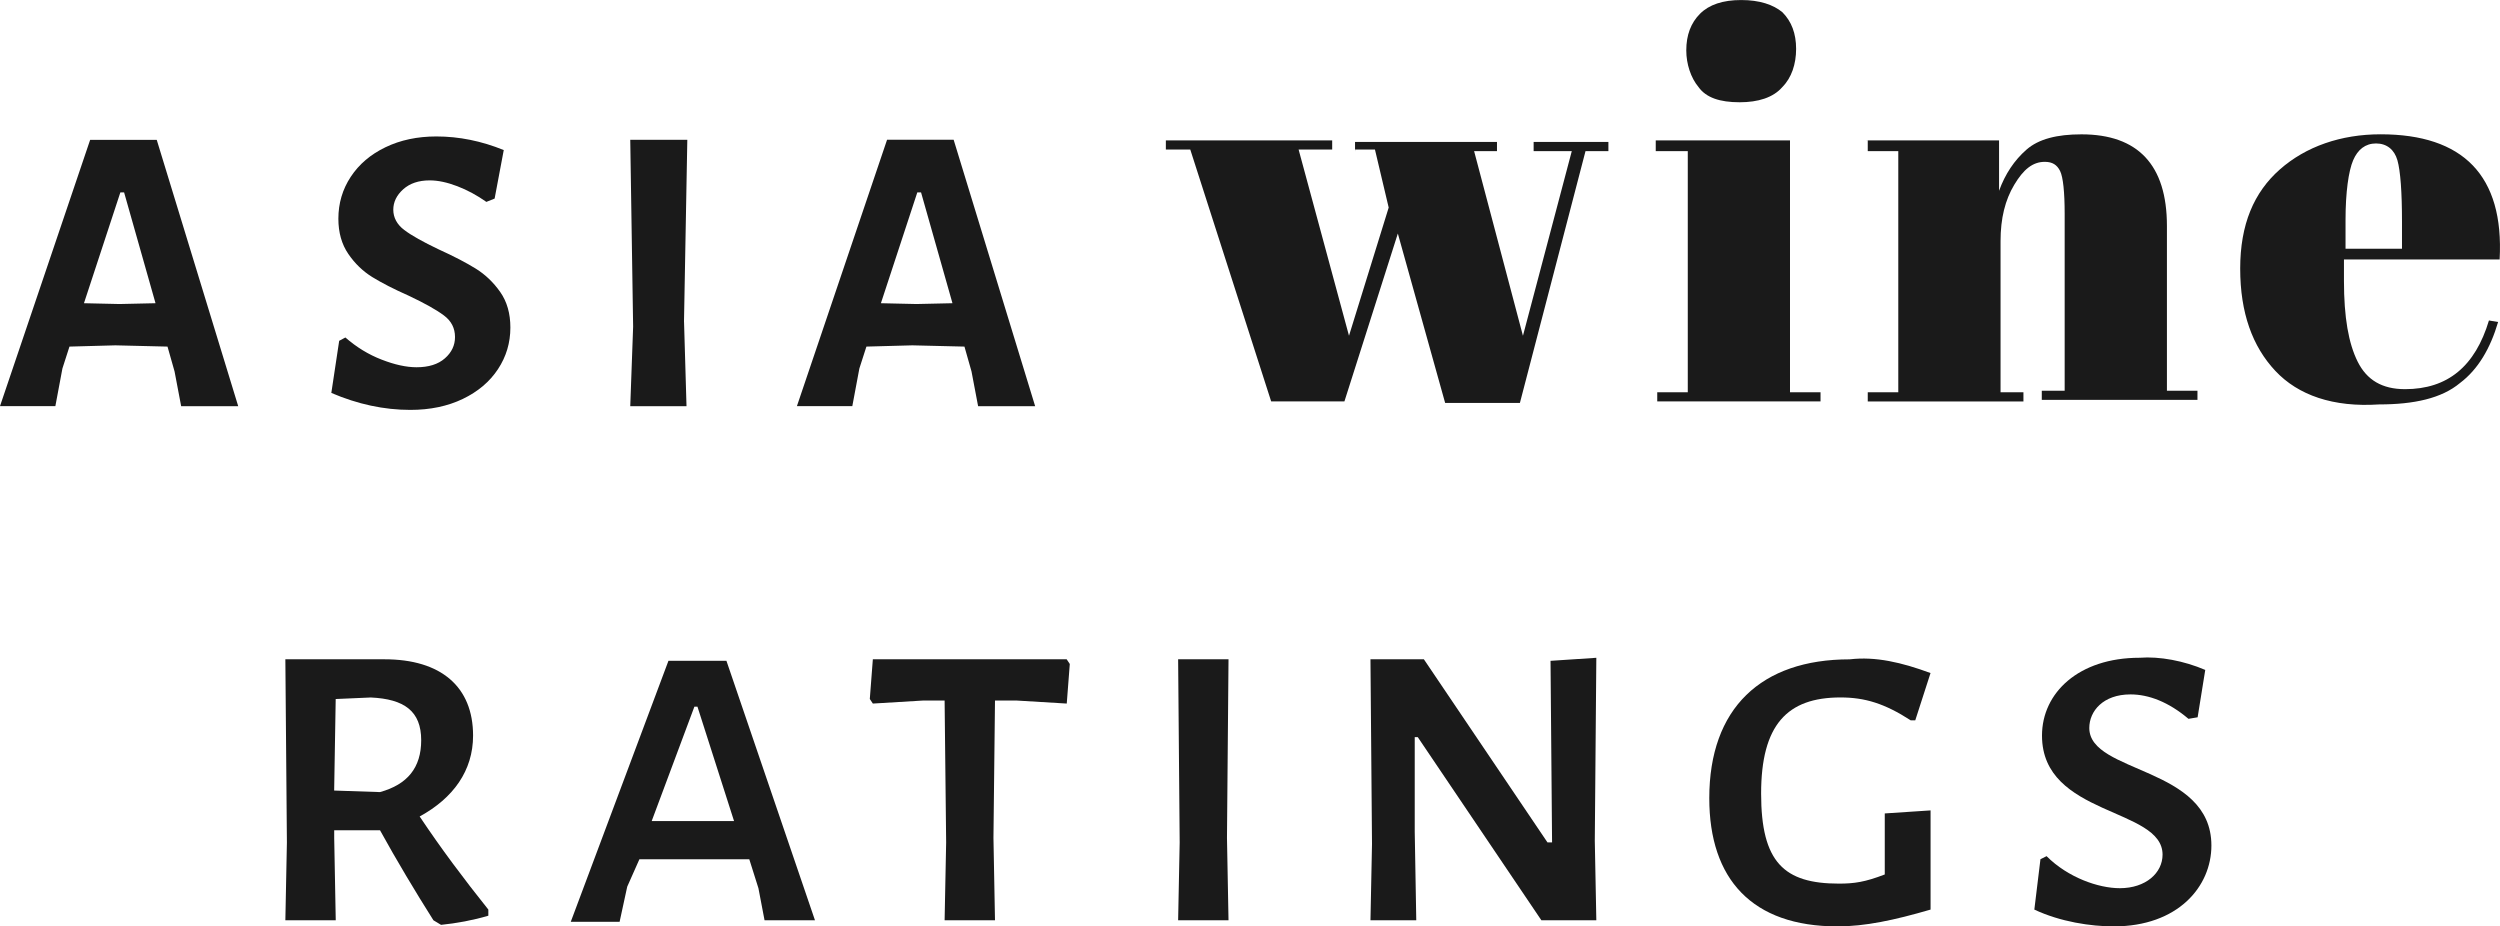 <?xml version="1.0" encoding="UTF-8"?>
<svg id="Layer_2" data-name="Layer 2" xmlns="http://www.w3.org/2000/svg" viewBox="0 0 617.29 228.74">
  <defs>
    <style>
      .cls-1 {
        fill: #1a1a1a;
        stroke-width: 0px;
      }
    </style>
  </defs>
  <g id="Layer_1-2" data-name="Layer 1">
    <g>
      <g>
        <path class="cls-1" d="M120.58,224.59v1.51c-3.77,1.13-7.91,1.88-11.68,2.26l-1.88-1.13c-4.52-7.16-9.04-14.7-13.19-22.23h-11.31v1.88l.38,20.35h-12.44l.38-19.22-.38-45.22h24.49c13.94,0,21.86,6.78,21.86,18.84,0,8.67-4.9,15.45-13.19,19.97,5.28,7.91,10.93,15.45,16.96,22.99ZM82.52,195.2l11.31.38c6.78-1.88,10.17-6.03,10.17-12.81,0-7.16-4.15-10.17-12.44-10.55l-8.67.38-.38,22.61Z"/>
        <path class="cls-1" d="M201.22,227.23h-12.44l-1.51-7.91-2.26-7.16h-27.13l-3.01,6.78-1.88,8.67h-12.06l24.12-64.44h14.32l21.86,64.06ZM181.25,202.74l-9.04-28.26h-.75l-10.55,28.26h20.35Z"/>
        <path class="cls-1" d="M264.15,163.92l-.75,9.8-12.44-.75h-5.28l-.38,33.91.38,20.35h-12.44l.38-19.22-.38-35.04h-5.28l-12.44.75-.75-1.13.75-9.8h47.86l.75,1.13Z"/>
        <path class="cls-1" d="M302.96,206.88l.38,20.35h-12.44l.38-19.22-.38-45.22h12.44l-.38,44.09Z"/>
        <path class="cls-1" d="M393.78,207.63l.38,19.6h-13.57l-30.52-45.22h-.75v23.36l.38,21.86h-11.31l.38-18.84-.38-45.6h13.19l30.52,45.22h1.13l-.38-44.84,11.31-.75-.38,45.22Z"/>
        <path class="cls-1" d="M476.68,166.18l-3.77,11.68h-1.13c-6.41-4.15-11.31-5.65-17.33-5.65-13.19,0-19.6,6.78-19.6,23.74s5.65,22.23,19.22,22.23c3.77,0,6.41-.38,11.31-2.26v-15.07l11.31-.75v24.49c-9.04,2.64-16.2,4.15-22.99,4.15-21.1,0-31.65-11.68-31.65-31.65,0-22.23,12.81-34.29,34.67-34.29,6.41-.75,12.81.75,19.97,3.39Z"/>
        <path class="cls-1" d="M544.51,165.43l-1.88,11.68-2.26.38c-4.9-4.15-9.8-6.03-14.32-6.03-6.78,0-10.17,4.15-10.17,8.29,0,11.31,30.15,9.42,30.15,29.02,0,10.17-8.29,19.97-24.12,19.97-5.65,0-13.19-1.13-19.6-4.15l1.51-12.44,1.51-.75c5.28,5.28,12.81,7.91,18.09,7.91,6.41,0,10.55-3.77,10.55-8.29,0-11.68-29.77-9.42-29.77-29.39,0-10.55,9.04-19.22,24.12-19.22,4.9-.38,10.93.75,16.2,3.01Z"/>
      </g>
      <g>
        <path class="cls-1" d="M334.58,37.31v-2.26h35.05v2.26h-5.65l12.06,45.6,12.06-45.6h-9.42v-2.26h18.46v2.26h-5.65l-16.2,62.18h-18.46l-11.68-41.83-13.19,41.45h-18.09l-19.97-62.18h-6.03v-2.26h41.07v2.26h-8.29l12.44,45.97,9.8-31.65-3.39-14.32h-4.9v.38h0Z"/>
        <path class="cls-1" d="M408.82,34.67h33.16v62.18h7.54v2.26h-40.32v-2.26h7.54v-59.54h-7.91v-2.64h0ZM429.55,25.25c-4.9,0-8.29-1.13-10.17-3.77-1.88-2.26-3.01-5.65-3.01-9.04,0-3.77,1.13-6.78,3.39-9.04,2.26-2.26,5.65-3.39,10.17-3.39s7.91,1.13,10.17,3.01c2.26,2.26,3.39,5.28,3.39,9.04s-1.13,7.16-3.39,9.42c-2.26,2.64-6.03,3.77-10.55,3.77Z"/>
        <path class="cls-1" d="M460.82,34.67h32.78v12.44c1.51-4.15,3.77-7.54,6.78-10.17s7.54-3.77,13.57-3.77c13.94,0,21.1,7.54,21.1,22.61v40.7h7.54v2.26h-38.44v-2.26h5.65v-43.71c0-5.28-.38-9.04-1.13-10.55-.75-1.51-1.88-2.26-3.77-2.26-3.01,0-5.28,1.88-7.54,5.65-2.26,3.77-3.39,8.29-3.39,13.94v37.31h5.65v2.26h-38.44v-2.26h7.54v-59.54h-7.54v-2.64h-.38Z"/>
        <path class="cls-1" d="M561.81,91.57c-5.65-6.03-8.67-14.32-8.67-25.25s3.39-18.84,9.8-24.49c6.41-5.65,15.07-8.67,24.87-8.67,20.35,0,30.52,10.17,29.39,30.9h-38.44v5.28c0,9.04,1.13,15.45,3.39,19.97,2.26,4.52,6.03,6.78,11.68,6.78,10.55,0,17.33-5.65,20.73-16.96l2.26.38c-1.88,6.41-4.9,11.68-9.42,15.07-4.52,3.77-11.31,5.28-19.97,5.28-11.31.75-19.97-2.26-25.62-8.29ZM579.15,61.42h13.94v-6.78c0-7.16-.38-12.44-1.13-15.07-.75-2.64-2.64-4.15-5.28-4.15s-4.52,1.51-5.65,4.15-1.88,7.91-1.88,14.7v7.16h0Z"/>
        <g>
          <path class="cls-1" d="M58.82,100.29h-14.09l-1.63-8.58-1.74-6.13-12.87-.31-11.34.31-1.74,5.41-1.74,9.29H0L22.26,34.53h16.44l20.12,65.77ZM38.4,74.87l-7.76-27.37h-.92l-8.99,27.37,8.78.2,8.88-.2Z"/>
          <path class="cls-1" d="M124.38,37.08l-2.25,11.95-2.04.82c-2.31-1.63-4.71-2.93-7.2-3.88-2.49-.95-4.75-1.43-6.79-1.43-2.72,0-4.9.73-6.54,2.2-1.63,1.46-2.45,3.15-2.45,5.05s.9,3.64,2.71,5c1.8,1.36,4.65,2.96,8.53,4.8,3.74,1.7,6.79,3.29,9.14,4.75,2.35,1.46,4.36,3.39,6.03,5.77,1.67,2.38,2.5,5.31,2.5,8.78,0,3.74-1.02,7.17-3.06,10.26-2.04,3.1-4.94,5.55-8.68,7.35-3.74,1.8-8.07,2.71-12.97,2.71-6.47,0-12.97-1.39-19.5-4.19l1.94-12.87,1.53-.82c2.72,2.38,5.7,4.21,8.94,5.46,3.23,1.26,6.11,1.89,8.63,1.89,2.99,0,5.33-.73,7-2.2,1.67-1.46,2.5-3.22,2.5-5.26,0-2.18-.9-3.95-2.71-5.31-1.8-1.36-4.71-3-8.73-4.9-3.68-1.63-6.67-3.17-8.99-4.6-2.31-1.43-4.29-3.33-5.92-5.72-1.63-2.38-2.45-5.28-2.45-8.68,0-3.81,1.02-7.27,3.06-10.36,2.04-3.1,4.9-5.53,8.58-7.3,3.68-1.77,7.86-2.66,12.56-2.66,5.58,0,11.13,1.12,16.65,3.37Z"/>
          <path class="cls-1" d="M168.9,79.46l.61,20.83h-13.89l.71-19.61-.71-46.16h14.09l-.82,44.93Z"/>
          <path class="cls-1" d="M255.6,100.29h-14.09l-1.63-8.58-1.74-6.13-12.87-.31-11.34.31-1.74,5.41-1.74,9.29h-13.68l22.26-65.77h16.44l20.12,65.77ZM235.18,74.87l-7.76-27.37h-.92l-8.99,27.37,8.78.2,8.88-.2Z"/>
        </g>
      </g>
    </g>
  </g>
</svg>